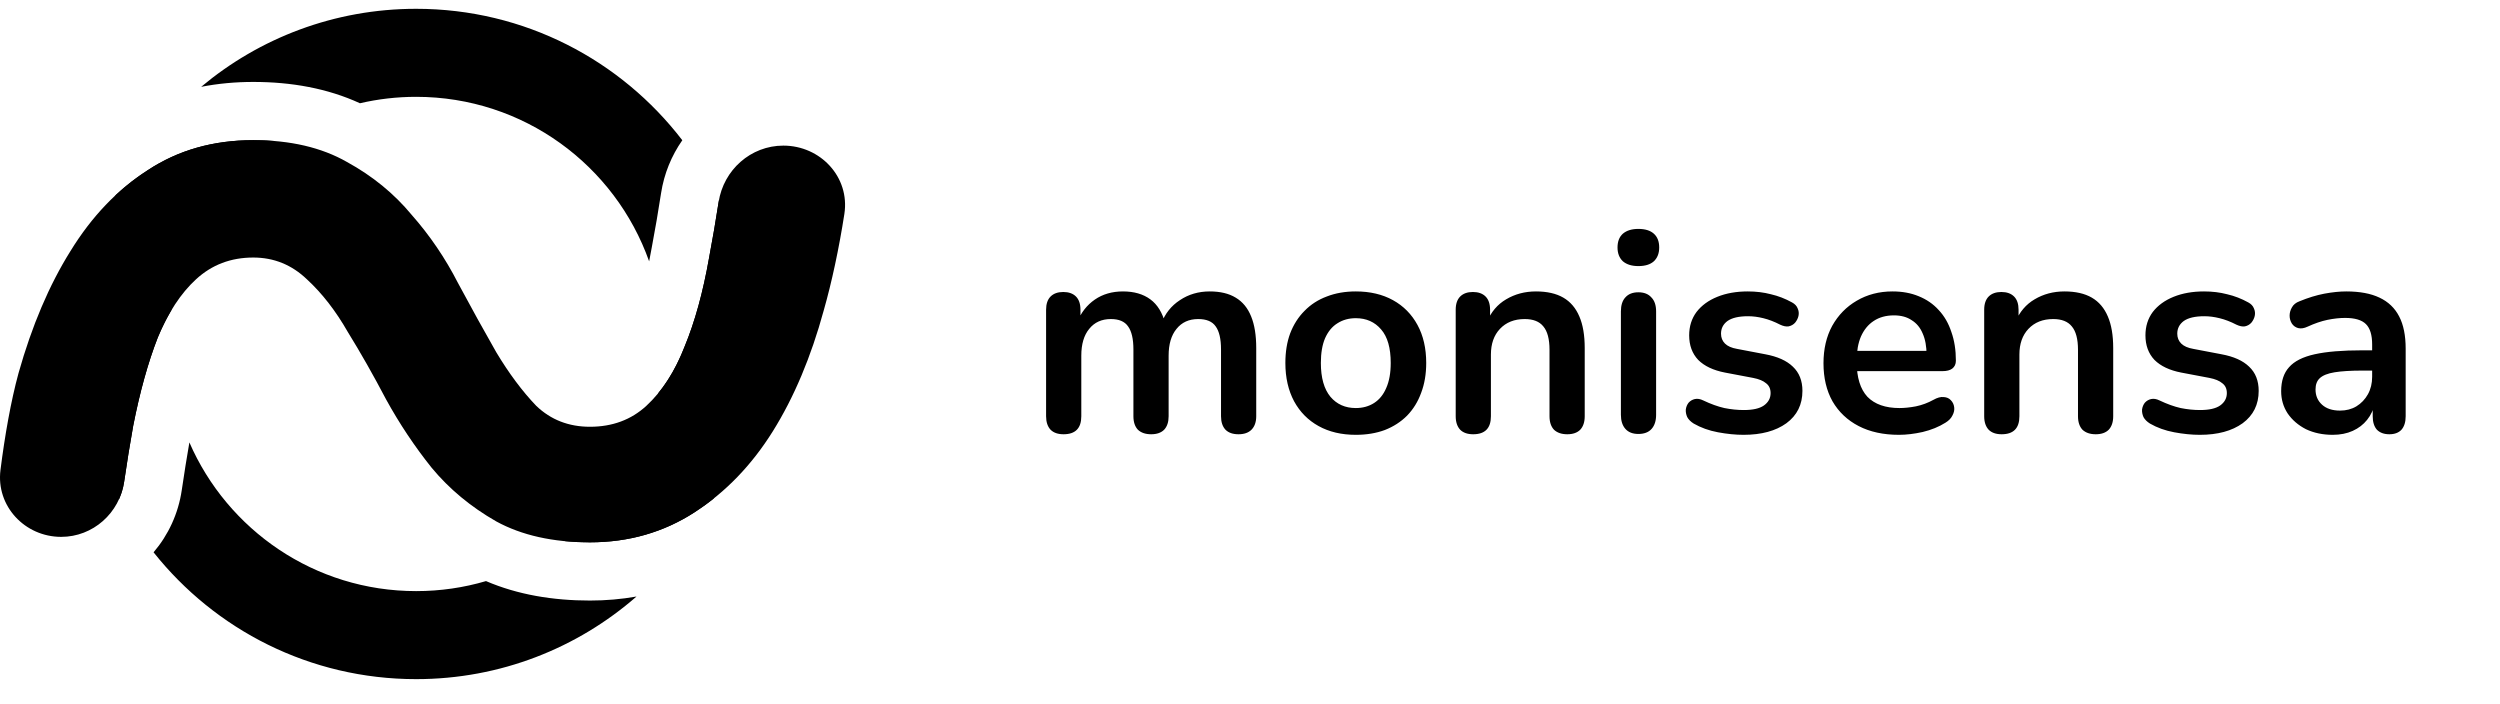 <svg width="142" height="40" viewBox="0 0 142 40" fill="none" xmlns="http://www.w3.org/2000/svg">
<path fill-rule="evenodd" clip-rule="evenodd" d="M20.445 5.865C21.47 5.626 22.539 5.5 23.637 5.5C29.744 5.5 34.941 9.4 36.871 14.845C36.923 14.59 36.973 14.327 37.02 14.056L37.024 14.034L37.028 14.012C37.214 13.031 37.388 12.018 37.549 10.971C37.718 9.868 38.141 8.844 38.755 7.966C35.276 3.427 29.798 0.5 23.637 0.5C18.989 0.5 14.731 2.165 11.426 4.932C12.383 4.745 13.371 4.654 14.386 4.654C16.553 4.654 18.605 5.019 20.445 5.865ZM15.621 8.012C15.223 7.978 14.812 7.961 14.386 7.961C12.113 7.961 10.114 8.53 8.392 9.667C7.752 10.076 7.149 10.544 6.581 11.072C5.313 13.622 4.6 16.496 4.6 19.538C4.6 22.72 5.38 25.719 6.761 28.355C6.901 28.046 7.001 27.712 7.052 27.362C7.213 26.257 7.384 25.199 7.565 24.189C7.944 22.259 8.409 20.588 8.96 19.176C9.194 18.611 9.45 18.097 9.728 17.631C10.268 13.653 12.475 10.205 15.621 8.012ZM10.757 25.129C12.918 30.099 17.872 33.575 23.637 33.575C25.015 33.575 26.347 33.377 27.605 33.006C29.404 33.778 31.402 34.111 33.508 34.111C34.411 34.111 35.294 34.035 36.154 33.882C32.807 36.804 28.429 38.575 23.637 38.575C17.595 38.575 12.211 35.761 8.723 31.371C9.559 30.391 10.129 29.175 10.324 27.84C10.462 26.898 10.607 25.994 10.757 25.129ZM40.531 28.322C40.184 28.599 39.824 28.857 39.451 29.098C37.694 30.235 35.713 30.804 33.508 30.804C33.02 30.804 32.55 30.782 32.098 30.74C34.781 28.71 36.712 25.74 37.399 22.319C37.985 21.6 38.48 20.724 38.883 19.692C39.468 18.28 39.933 16.592 40.278 14.628C40.471 13.608 40.651 12.557 40.818 11.474C40.823 11.437 40.83 11.401 40.836 11.365C42.015 13.841 42.675 16.612 42.675 19.538C42.675 22.706 41.901 25.694 40.531 28.322Z" fill="#9EDF9C" style="fill:#9EDF9C;fill:color(display-p3 0.62 0.875 0.612);fill-opacity:1;"/>
<path d="M33.508 24.24C34.783 24.24 35.851 23.844 36.712 23.052C37.608 22.225 38.331 21.105 38.883 19.692C39.468 18.28 39.933 16.592 40.278 14.628C40.471 13.608 40.651 12.556 40.818 11.474C41.098 9.649 42.647 8.271 44.493 8.271C46.607 8.271 48.283 10.063 47.96 12.152C47.657 14.109 47.243 16.037 46.79 17.625C46.066 20.278 45.101 22.569 43.895 24.499C42.69 26.428 41.208 27.961 39.451 29.098C37.694 30.235 35.713 30.804 33.508 30.804C31.406 30.804 29.632 30.407 28.185 29.615C26.738 28.788 25.515 27.772 24.516 26.566C23.551 25.36 22.69 24.068 21.932 22.69C21.208 21.312 20.485 20.037 19.761 18.866C19.072 17.66 18.297 16.661 17.436 15.868C16.574 15.041 15.558 14.628 14.386 14.628C13.112 14.628 12.026 15.041 11.131 15.868C10.269 16.661 9.546 17.763 8.96 19.176C8.409 20.588 7.944 22.259 7.565 24.189C7.384 25.199 7.213 26.257 7.052 27.361C6.791 29.146 5.278 30.494 3.475 30.494C1.41 30.494 -0.233 28.743 0.027 26.695C0.275 24.736 0.617 22.789 1.053 21.191C1.811 18.504 2.793 16.195 3.999 14.266C5.205 12.302 6.669 10.769 8.392 9.667C10.114 8.53 12.113 7.961 14.386 7.961C16.488 7.961 18.262 8.375 19.709 9.201C21.156 9.994 22.38 10.993 23.379 12.199C24.412 13.37 25.291 14.662 26.014 16.075C26.772 17.487 27.496 18.797 28.185 20.003C28.908 21.208 29.666 22.225 30.459 23.052C31.286 23.844 32.302 24.24 33.508 24.24Z" fill="#0E46A3" style="fill:#0E46A3;fill:color(display-p3 0.055 0.275 0.639);fill-opacity:1;"/>
<path d="M60.41 24.666C60.09 24.666 59.845 24.58 59.674 24.41C59.503 24.228 59.418 23.972 59.418 23.642V17.593C59.418 17.263 59.503 17.012 59.674 16.841C59.845 16.671 60.085 16.585 60.394 16.585C60.703 16.585 60.943 16.671 61.114 16.841C61.285 17.012 61.37 17.263 61.37 17.593V18.762L61.194 18.282C61.407 17.748 61.738 17.327 62.186 17.017C62.634 16.708 63.167 16.553 63.786 16.553C64.415 16.553 64.933 16.703 65.338 17.002C65.743 17.3 66.026 17.759 66.186 18.378H65.962C66.175 17.812 66.527 17.369 67.018 17.049C67.509 16.719 68.074 16.553 68.714 16.553C69.311 16.553 69.802 16.671 70.186 16.905C70.581 17.14 70.874 17.497 71.066 17.977C71.258 18.447 71.354 19.044 71.354 19.77V23.642C71.354 23.972 71.263 24.228 71.082 24.41C70.911 24.58 70.666 24.666 70.346 24.666C70.026 24.666 69.781 24.58 69.61 24.41C69.439 24.228 69.354 23.972 69.354 23.642V19.849C69.354 19.252 69.253 18.815 69.05 18.538C68.858 18.26 68.527 18.122 68.058 18.122C67.535 18.122 67.125 18.308 66.826 18.681C66.527 19.044 66.378 19.551 66.378 20.201V23.642C66.378 23.972 66.293 24.228 66.122 24.41C65.951 24.58 65.706 24.666 65.386 24.666C65.066 24.666 64.815 24.58 64.634 24.41C64.463 24.228 64.378 23.972 64.378 23.642V19.849C64.378 19.252 64.277 18.815 64.074 18.538C63.882 18.26 63.557 18.122 63.098 18.122C62.575 18.122 62.165 18.308 61.866 18.681C61.567 19.044 61.418 19.551 61.418 20.201V23.642C61.418 24.324 61.082 24.666 60.41 24.666ZM77.009 24.698C76.199 24.698 75.495 24.532 74.897 24.201C74.3 23.871 73.836 23.401 73.505 22.794C73.175 22.175 73.009 21.45 73.009 20.617C73.009 19.988 73.1 19.428 73.281 18.938C73.473 18.436 73.745 18.009 74.097 17.657C74.449 17.295 74.871 17.023 75.361 16.841C75.852 16.649 76.401 16.553 77.009 16.553C77.82 16.553 78.524 16.719 79.121 17.049C79.719 17.38 80.183 17.849 80.513 18.457C80.844 19.066 81.009 19.785 81.009 20.617C81.009 21.247 80.913 21.812 80.721 22.314C80.54 22.815 80.273 23.247 79.921 23.61C79.569 23.962 79.148 24.233 78.657 24.425C78.167 24.607 77.617 24.698 77.009 24.698ZM77.009 23.177C77.404 23.177 77.751 23.081 78.049 22.89C78.348 22.698 78.577 22.415 78.737 22.041C78.908 21.657 78.993 21.183 78.993 20.617C78.993 19.764 78.812 19.13 78.449 18.713C78.087 18.287 77.607 18.073 77.009 18.073C76.615 18.073 76.268 18.169 75.969 18.361C75.671 18.543 75.436 18.826 75.265 19.209C75.105 19.583 75.025 20.052 75.025 20.617C75.025 21.46 75.207 22.1 75.569 22.538C75.932 22.964 76.412 23.177 77.009 23.177ZM83.676 24.666C83.356 24.666 83.111 24.58 82.94 24.41C82.769 24.228 82.684 23.972 82.684 23.642V17.593C82.684 17.263 82.769 17.012 82.94 16.841C83.111 16.671 83.351 16.585 83.66 16.585C83.969 16.585 84.209 16.671 84.38 16.841C84.551 17.012 84.636 17.263 84.636 17.593V18.681L84.46 18.282C84.695 17.716 85.057 17.29 85.548 17.002C86.049 16.703 86.615 16.553 87.244 16.553C87.873 16.553 88.391 16.671 88.796 16.905C89.201 17.14 89.505 17.497 89.708 17.977C89.911 18.447 90.012 19.044 90.012 19.77V23.642C90.012 23.972 89.927 24.228 89.756 24.41C89.585 24.58 89.34 24.666 89.02 24.666C88.7 24.666 88.449 24.58 88.268 24.41C88.097 24.228 88.012 23.972 88.012 23.642V19.866C88.012 19.258 87.895 18.815 87.66 18.538C87.436 18.26 87.084 18.122 86.604 18.122C86.017 18.122 85.548 18.308 85.196 18.681C84.855 19.044 84.684 19.529 84.684 20.137V23.642C84.684 24.324 84.348 24.666 83.676 24.666ZM93.059 24.649C92.739 24.649 92.494 24.553 92.323 24.361C92.153 24.169 92.067 23.903 92.067 23.561V17.689C92.067 17.337 92.153 17.071 92.323 16.89C92.494 16.698 92.739 16.602 93.059 16.602C93.379 16.602 93.625 16.698 93.795 16.89C93.977 17.071 94.067 17.337 94.067 17.689V23.561C94.067 23.903 93.982 24.169 93.811 24.361C93.641 24.553 93.39 24.649 93.059 24.649ZM93.059 15.114C92.686 15.114 92.393 15.023 92.179 14.841C91.977 14.649 91.875 14.388 91.875 14.057C91.875 13.716 91.977 13.455 92.179 13.274C92.393 13.092 92.686 13.002 93.059 13.002C93.443 13.002 93.737 13.092 93.939 13.274C94.142 13.455 94.243 13.716 94.243 14.057C94.243 14.388 94.142 14.649 93.939 14.841C93.737 15.023 93.443 15.114 93.059 15.114ZM99.034 24.698C98.575 24.698 98.09 24.649 97.578 24.553C97.066 24.457 96.607 24.292 96.201 24.058C96.031 23.951 95.908 23.828 95.834 23.689C95.769 23.54 95.743 23.396 95.754 23.258C95.775 23.108 95.828 22.98 95.913 22.873C96.01 22.767 96.127 22.698 96.266 22.666C96.415 22.634 96.575 22.66 96.746 22.745C97.172 22.948 97.572 23.092 97.945 23.177C98.319 23.252 98.687 23.29 99.049 23.29C99.561 23.29 99.94 23.204 100.186 23.034C100.442 22.852 100.57 22.617 100.57 22.329C100.57 22.084 100.484 21.898 100.314 21.77C100.154 21.631 99.908 21.529 99.578 21.465L97.978 21.162C97.316 21.034 96.809 20.794 96.457 20.442C96.116 20.079 95.945 19.615 95.945 19.049C95.945 18.538 96.084 18.095 96.362 17.721C96.65 17.348 97.044 17.06 97.546 16.858C98.047 16.655 98.623 16.553 99.273 16.553C99.743 16.553 100.18 16.607 100.586 16.713C101.002 16.809 101.402 16.964 101.786 17.177C101.946 17.263 102.052 17.375 102.106 17.514C102.17 17.652 102.186 17.796 102.154 17.945C102.122 18.084 102.058 18.212 101.962 18.329C101.866 18.436 101.743 18.506 101.594 18.538C101.455 18.559 101.295 18.527 101.114 18.442C100.783 18.271 100.463 18.148 100.154 18.073C99.855 17.999 99.567 17.962 99.29 17.962C98.767 17.962 98.377 18.052 98.121 18.233C97.876 18.415 97.754 18.655 97.754 18.953C97.754 19.177 97.828 19.364 97.978 19.514C98.127 19.663 98.356 19.764 98.665 19.817L100.266 20.122C100.959 20.25 101.482 20.484 101.834 20.826C102.196 21.167 102.378 21.625 102.378 22.201C102.378 22.98 102.074 23.593 101.466 24.041C100.858 24.479 100.047 24.698 99.034 24.698ZM107.862 24.698C106.977 24.698 106.214 24.532 105.574 24.201C104.934 23.871 104.438 23.401 104.086 22.794C103.745 22.186 103.574 21.465 103.574 20.634C103.574 19.823 103.739 19.113 104.07 18.506C104.411 17.898 104.875 17.423 105.462 17.081C106.059 16.73 106.737 16.553 107.494 16.553C108.049 16.553 108.545 16.644 108.982 16.826C109.43 17.007 109.809 17.268 110.118 17.61C110.438 17.951 110.678 18.367 110.838 18.858C111.009 19.337 111.094 19.881 111.094 20.489C111.094 20.681 111.025 20.831 110.886 20.938C110.758 21.034 110.571 21.081 110.326 21.081H105.19V19.93H109.686L109.43 20.169C109.43 19.679 109.355 19.268 109.206 18.938C109.067 18.607 108.859 18.356 108.582 18.186C108.315 18.004 107.979 17.913 107.574 17.913C107.126 17.913 106.742 18.02 106.422 18.233C106.113 18.436 105.873 18.73 105.702 19.113C105.542 19.487 105.462 19.935 105.462 20.457V20.57C105.462 21.444 105.665 22.1 106.07 22.538C106.486 22.964 107.094 23.177 107.894 23.177C108.171 23.177 108.481 23.145 108.822 23.081C109.174 23.007 109.505 22.884 109.814 22.713C110.038 22.585 110.235 22.532 110.406 22.553C110.577 22.564 110.71 22.623 110.806 22.73C110.913 22.836 110.977 22.97 110.998 23.13C111.019 23.279 110.987 23.433 110.902 23.593C110.827 23.753 110.694 23.892 110.502 24.009C110.129 24.244 109.697 24.42 109.206 24.538C108.726 24.644 108.278 24.698 107.862 24.698ZM113.694 24.666C113.374 24.666 113.129 24.58 112.958 24.41C112.787 24.228 112.702 23.972 112.702 23.642V17.593C112.702 17.263 112.787 17.012 112.958 16.841C113.129 16.671 113.369 16.585 113.678 16.585C113.987 16.585 114.227 16.671 114.398 16.841C114.569 17.012 114.654 17.263 114.654 17.593V18.681L114.478 18.282C114.713 17.716 115.075 17.29 115.566 17.002C116.067 16.703 116.633 16.553 117.262 16.553C117.891 16.553 118.409 16.671 118.814 16.905C119.219 17.14 119.523 17.497 119.726 17.977C119.929 18.447 120.03 19.044 120.03 19.77V23.642C120.03 23.972 119.945 24.228 119.774 24.41C119.603 24.58 119.358 24.666 119.038 24.666C118.718 24.666 118.467 24.58 118.286 24.41C118.115 24.228 118.03 23.972 118.03 23.642V19.866C118.03 19.258 117.913 18.815 117.678 18.538C117.454 18.26 117.102 18.122 116.622 18.122C116.035 18.122 115.566 18.308 115.214 18.681C114.873 19.044 114.702 19.529 114.702 20.137V23.642C114.702 24.324 114.366 24.666 113.694 24.666ZM124.949 24.698C124.491 24.698 124.005 24.649 123.493 24.553C122.981 24.457 122.523 24.292 122.117 24.058C121.947 23.951 121.824 23.828 121.749 23.689C121.685 23.54 121.659 23.396 121.669 23.258C121.691 23.108 121.744 22.98 121.829 22.873C121.925 22.767 122.043 22.698 122.181 22.666C122.331 22.634 122.491 22.66 122.661 22.745C123.088 22.948 123.488 23.092 123.861 23.177C124.235 23.252 124.603 23.29 124.965 23.29C125.477 23.29 125.856 23.204 126.101 23.034C126.357 22.852 126.485 22.617 126.485 22.329C126.485 22.084 126.4 21.898 126.229 21.77C126.069 21.631 125.824 21.529 125.493 21.465L123.893 21.162C123.232 21.034 122.725 20.794 122.373 20.442C122.032 20.079 121.861 19.615 121.861 19.049C121.861 18.538 122 18.095 122.277 17.721C122.565 17.348 122.96 17.06 123.461 16.858C123.963 16.655 124.539 16.553 125.189 16.553C125.659 16.553 126.096 16.607 126.501 16.713C126.917 16.809 127.317 16.964 127.701 17.177C127.861 17.263 127.968 17.375 128.021 17.514C128.085 17.652 128.101 17.796 128.069 17.945C128.037 18.084 127.973 18.212 127.877 18.329C127.781 18.436 127.659 18.506 127.509 18.538C127.371 18.559 127.211 18.527 127.029 18.442C126.699 18.271 126.379 18.148 126.069 18.073C125.771 17.999 125.483 17.962 125.205 17.962C124.683 17.962 124.293 18.052 124.037 18.233C123.792 18.415 123.669 18.655 123.669 18.953C123.669 19.177 123.744 19.364 123.893 19.514C124.043 19.663 124.272 19.764 124.581 19.817L126.181 20.122C126.875 20.25 127.397 20.484 127.749 20.826C128.112 21.167 128.293 21.625 128.293 22.201C128.293 22.98 127.989 23.593 127.381 24.041C126.773 24.479 125.963 24.698 124.949 24.698ZM132.498 24.698C131.933 24.698 131.426 24.591 130.978 24.378C130.541 24.154 130.194 23.855 129.938 23.482C129.693 23.108 129.57 22.687 129.57 22.218C129.57 21.642 129.719 21.188 130.018 20.858C130.317 20.516 130.802 20.271 131.474 20.122C132.146 19.972 133.047 19.898 134.178 19.898H134.978V21.049H134.194C133.533 21.049 133.005 21.081 132.61 21.145C132.215 21.209 131.933 21.322 131.762 21.482C131.602 21.631 131.522 21.844 131.522 22.122C131.522 22.474 131.645 22.762 131.89 22.985C132.135 23.209 132.477 23.322 132.914 23.322C133.266 23.322 133.575 23.241 133.842 23.081C134.119 22.911 134.338 22.681 134.498 22.393C134.658 22.105 134.738 21.775 134.738 21.401V19.561C134.738 19.028 134.621 18.644 134.386 18.41C134.151 18.175 133.757 18.058 133.202 18.058C132.893 18.058 132.557 18.095 132.194 18.169C131.842 18.244 131.469 18.372 131.074 18.553C130.871 18.649 130.69 18.676 130.53 18.634C130.381 18.591 130.263 18.506 130.178 18.378C130.093 18.239 130.05 18.09 130.05 17.93C130.05 17.77 130.093 17.615 130.178 17.465C130.263 17.305 130.407 17.188 130.61 17.113C131.101 16.911 131.57 16.767 132.018 16.681C132.477 16.596 132.893 16.553 133.266 16.553C134.034 16.553 134.663 16.671 135.154 16.905C135.655 17.14 136.029 17.497 136.274 17.977C136.519 18.447 136.642 19.055 136.642 19.802V23.642C136.642 23.972 136.562 24.228 136.402 24.41C136.242 24.58 136.013 24.666 135.714 24.666C135.415 24.666 135.181 24.58 135.01 24.41C134.85 24.228 134.77 23.972 134.77 23.642V22.873H134.898C134.823 23.247 134.674 23.572 134.45 23.849C134.237 24.116 133.965 24.324 133.634 24.474C133.303 24.623 132.925 24.698 132.498 24.698Z" fill="#0E46A3" style="fill:#0E46A3;fill:color(display-p3 0.055 0.275 0.639);fill-opacity:1;"/>
</svg>
